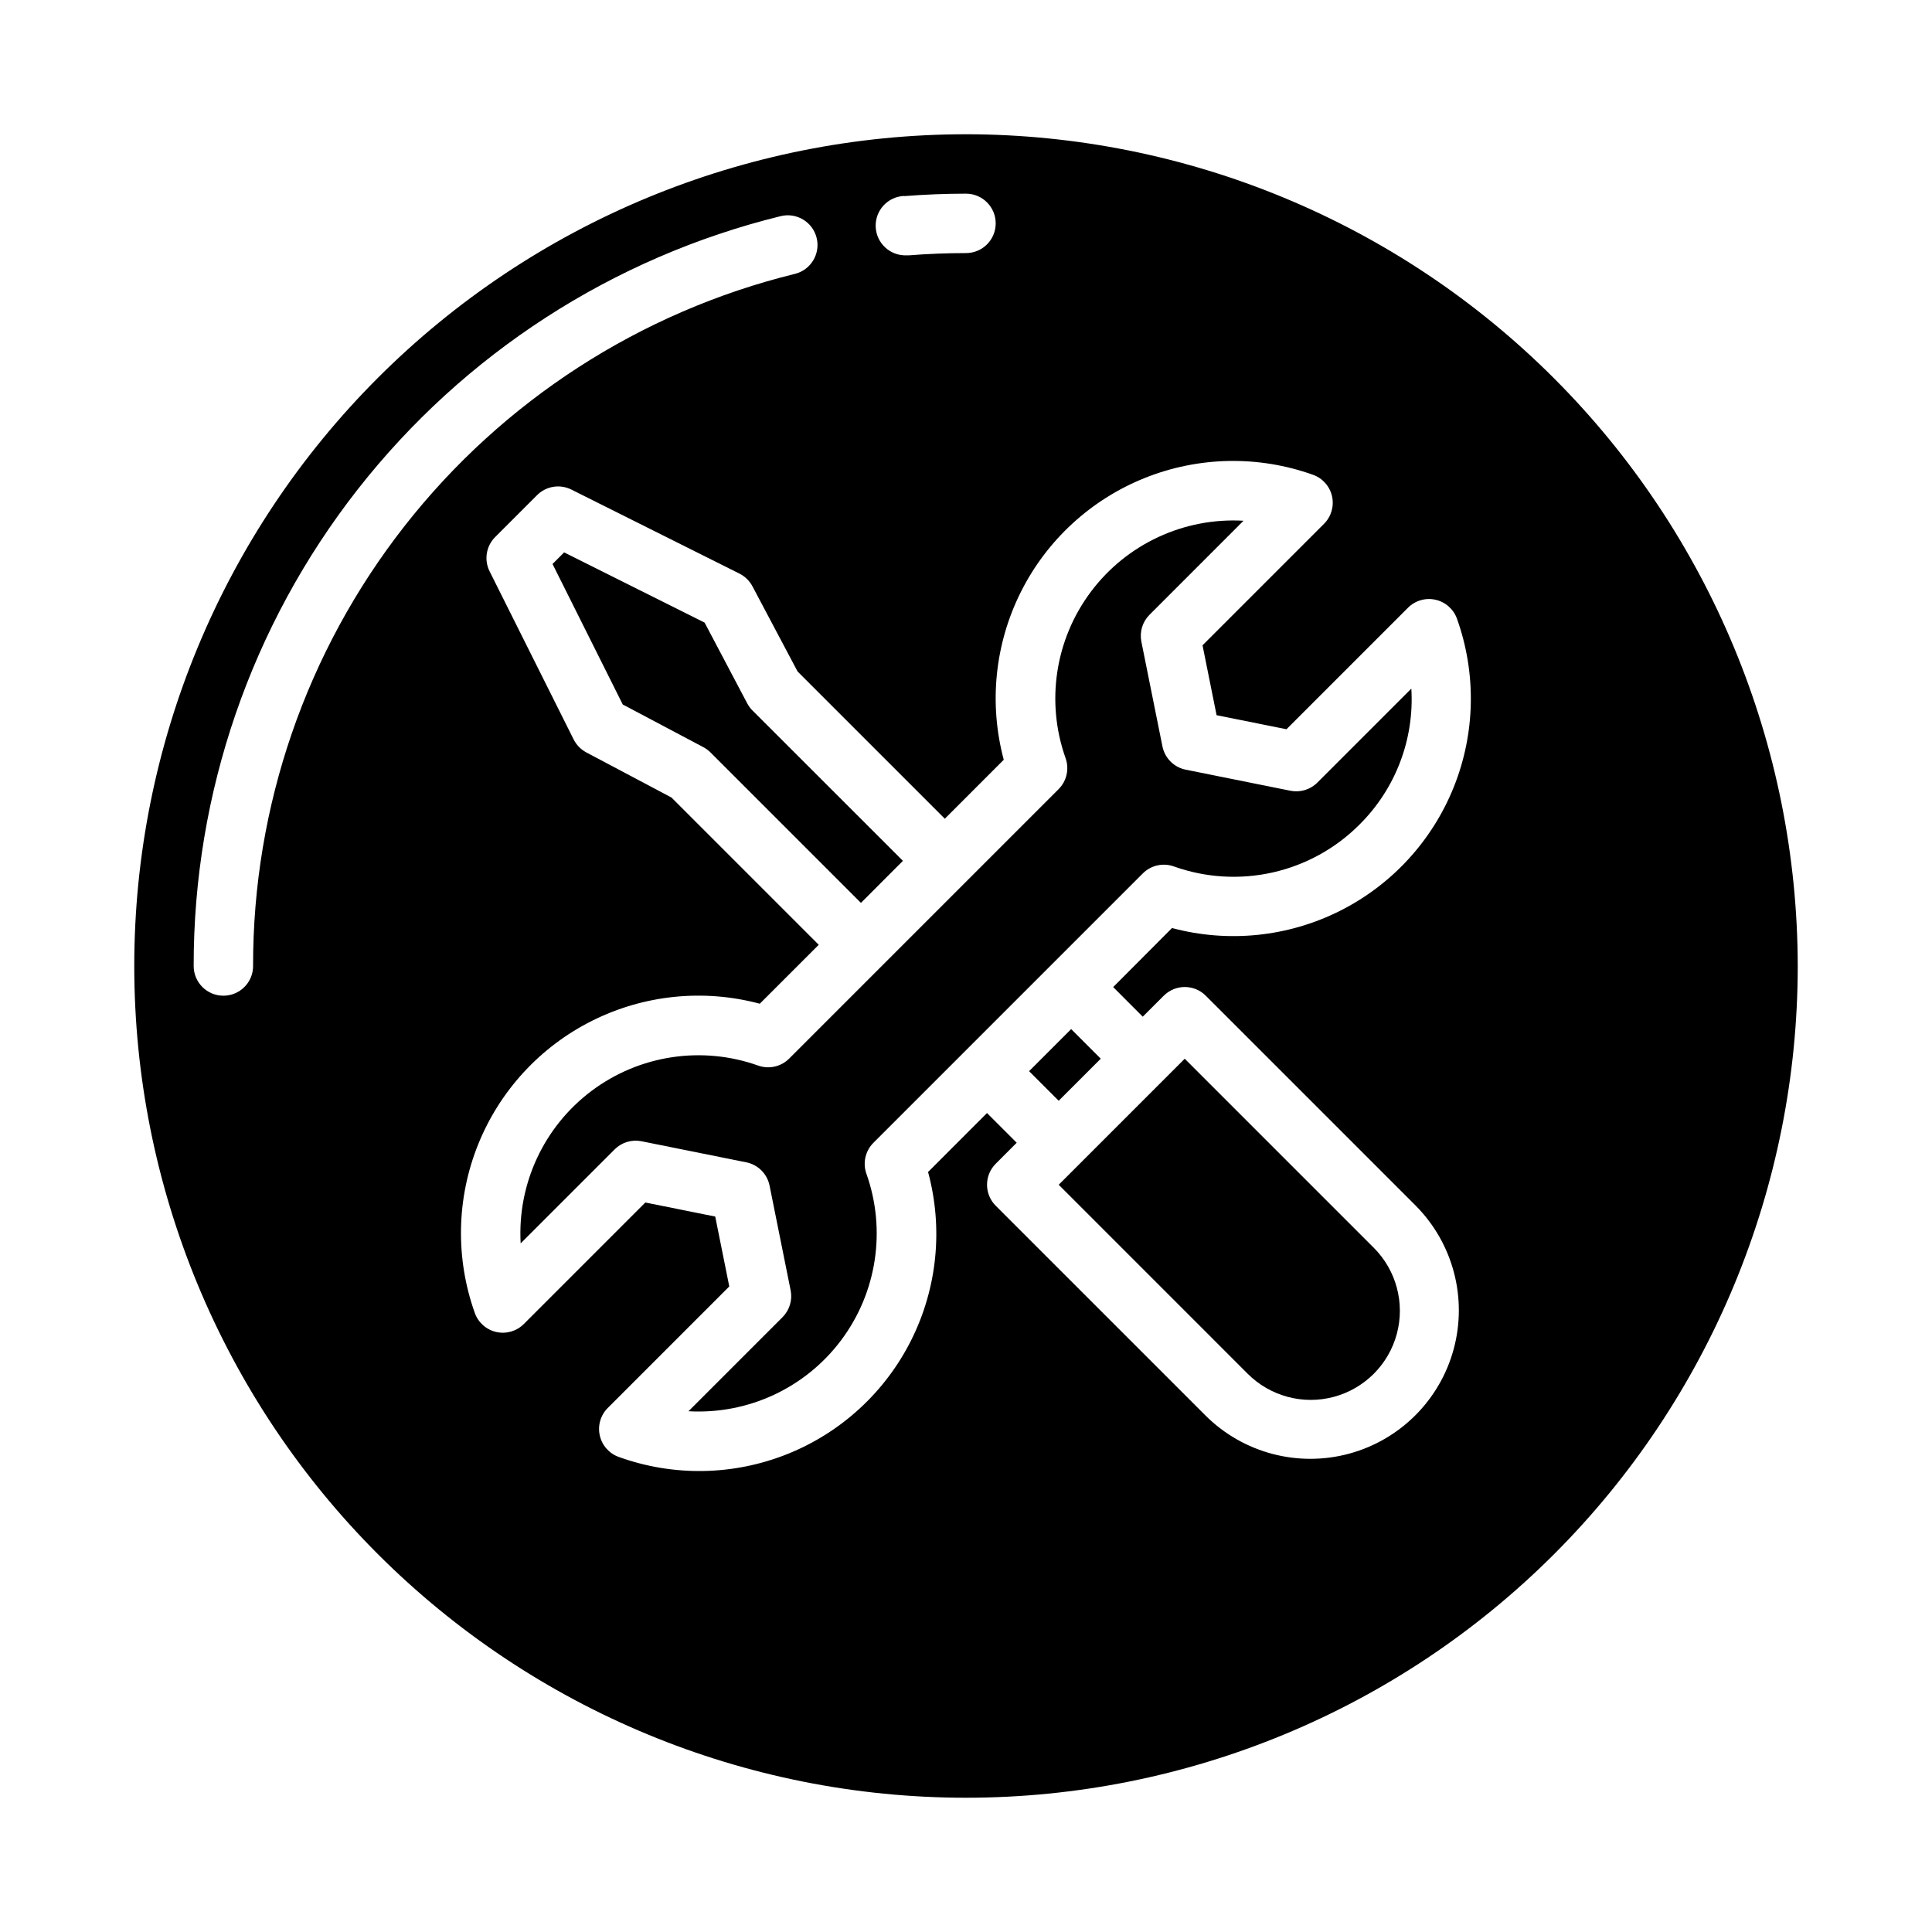 <?xml version="1.0" encoding="UTF-8"?>
<!-- The Best Svg Icon site in the world: iconSvg.co, Visit us! https://iconsvg.co -->
<svg fill="#000000" width="800px" height="800px" version="1.1" viewBox="144 144 512 512" xmlns="http://www.w3.org/2000/svg">
 <g>
  <path d="m416.72 427.87 11.148-11.148 7.844 7.844-11.148 11.148z"/>
  <path d="m474.66 508.07c5.969 5.965 14.664 8.297 22.812 6.113 8.152-2.184 14.52-8.551 16.703-16.703 2.184-8.148-0.148-16.844-6.113-22.812l-50.098-50.098-33.402 33.402z"/>
  <path d="m383.28 372.13-39.855-39.832c-0.555-0.559-1.023-1.191-1.395-1.883l-11.301-21.414-37.234-18.609-3.07 3.07 18.609 37.234 21.387 11.328c0.691 0.371 1.324 0.84 1.883 1.395l39.855 39.855z"/>
  <path d="m504.25 362.55c9.57-9.477 14.59-22.617 13.77-36.062l-24.914 24.914v0.004c-1.855 1.852-4.512 2.66-7.086 2.156l-27.789-5.59c-3.113-0.625-5.547-3.059-6.172-6.172l-5.59-27.789h0.004c-0.508-2.574 0.301-5.231 2.156-7.086l24.914-24.922c-15.777-0.898-30.957 6.16-40.438 18.805-9.48 12.641-12.004 29.191-6.723 44.086 1.035 2.871 0.316 6.086-1.844 8.242l-71.398 71.398c-2.156 2.16-5.371 2.879-8.242 1.844-14.891-5.293-31.445-2.781-44.094 6.695-12.648 9.477-19.715 24.652-18.82 40.434l24.914-24.914c1.855-1.855 4.512-2.664 7.086-2.156l27.789 5.59v-0.004c3.113 0.625 5.547 3.059 6.172 6.172l5.59 27.789c0.504 2.574-0.305 5.231-2.16 7.086l-24.914 24.922c15.777 0.898 30.957-6.16 40.438-18.805 9.484-12.641 12.008-29.191 6.727-44.086-1.039-2.871-0.32-6.082 1.84-8.242l71.398-71.398c2.16-2.16 5.371-2.879 8.242-1.84 8.398 2.996 17.477 3.547 26.18 1.586 8.699-1.957 16.664-6.348 22.965-12.656z"/>
  <path d="m400 179.58c-58.461 0-114.52 23.223-155.86 64.559s-64.559 97.398-64.559 155.86c0 58.457 23.223 114.52 64.559 155.86 41.336 41.336 97.398 64.559 155.86 64.559 58.457 0 114.52-23.223 155.86-64.559 41.336-41.336 64.559-97.398 64.559-155.86-0.066-58.438-23.309-114.46-64.633-155.79-41.32-41.324-97.344-64.566-155.78-64.633zm-16.367 16.391c5.422-0.426 10.934-0.648 16.367-0.648 4.348 0 7.871 3.527 7.871 7.875 0 4.348-3.523 7.871-7.871 7.871-5.023 0-10.117 0.195-15.121 0.598h-0.633c-4.348 0.168-8.008-3.219-8.18-7.566-0.168-4.348 3.219-8.008 7.566-8.176zm-172.56 204.03c0 4.348-3.523 7.871-7.871 7.871-4.348 0-7.875-3.523-7.875-7.871-0.07-45.758 15.223-90.215 43.426-126.25 28.207-36.031 67.691-61.551 112.13-72.469 4.223-1.043 8.492 1.535 9.535 5.758 1.043 4.223-1.535 8.492-5.758 9.539-41.016 10.078-77.461 33.633-103.5 66.891-26.031 33.258-40.152 74.289-40.09 116.53zm235.77 13.43 5.566-5.559c3.074-3.074 8.059-3.074 11.133 0l55.664 55.664h-0.004c9.871 9.957 13.699 24.414 10.051 37.949-3.648 13.539-14.223 24.113-27.762 27.762-13.535 3.648-27.992-0.18-37.949-10.051l-55.664-55.66c-3.074-3.074-3.074-8.059 0-11.133l5.559-5.566-7.871-7.871-15.617 15.625h-0.004c4.027 14.863 2.457 30.688-4.418 44.469-6.871 13.781-18.566 24.559-32.863 30.281s-30.199 5.996-44.684 0.766c-2.539-0.906-4.441-3.051-5.031-5.684-0.594-2.633 0.203-5.387 2.113-7.297l32.203-32.203-3.723-18.523-18.523-3.723-32.203 32.203c-1.91 1.91-4.664 2.707-7.297 2.113-2.633-0.59-4.777-2.492-5.684-5.031-5.18-14.484-4.871-30.359 0.859-44.633 5.731-14.27 16.488-25.949 30.246-32.828 13.754-6.879 29.555-8.48 44.41-4.504l15.625-15.617-39.023-39.023-22.57-11.957h0.004c-1.449-0.773-2.621-1.973-3.363-3.441l-22.277-44.555c-1.512-3.031-0.914-6.691 1.48-9.082l11.102-11.102c2.391-2.394 6.051-2.992 9.082-1.48l44.555 22.277c1.469 0.742 2.668 1.914 3.441 3.363l11.957 22.57 39.023 39.023 15.617-15.625v-0.004c-3.977-14.855-2.375-30.656 4.504-44.41 6.879-13.758 18.559-24.516 32.828-30.246 14.273-5.731 30.148-6.039 44.633-0.859 2.539 0.906 4.441 3.051 5.031 5.684 0.594 2.633-0.203 5.387-2.113 7.297l-32.203 32.203 3.723 18.523 18.523 3.723 32.203-32.203c1.91-1.91 4.664-2.707 7.297-2.113 2.633 0.59 4.777 2.492 5.684 5.031 5.18 14.484 4.875 30.359-0.859 44.633-5.731 14.27-16.488 25.949-30.246 32.828-13.754 6.879-29.551 8.48-44.41 4.504l-15.594 15.648z"/>
 </g>
</svg>
